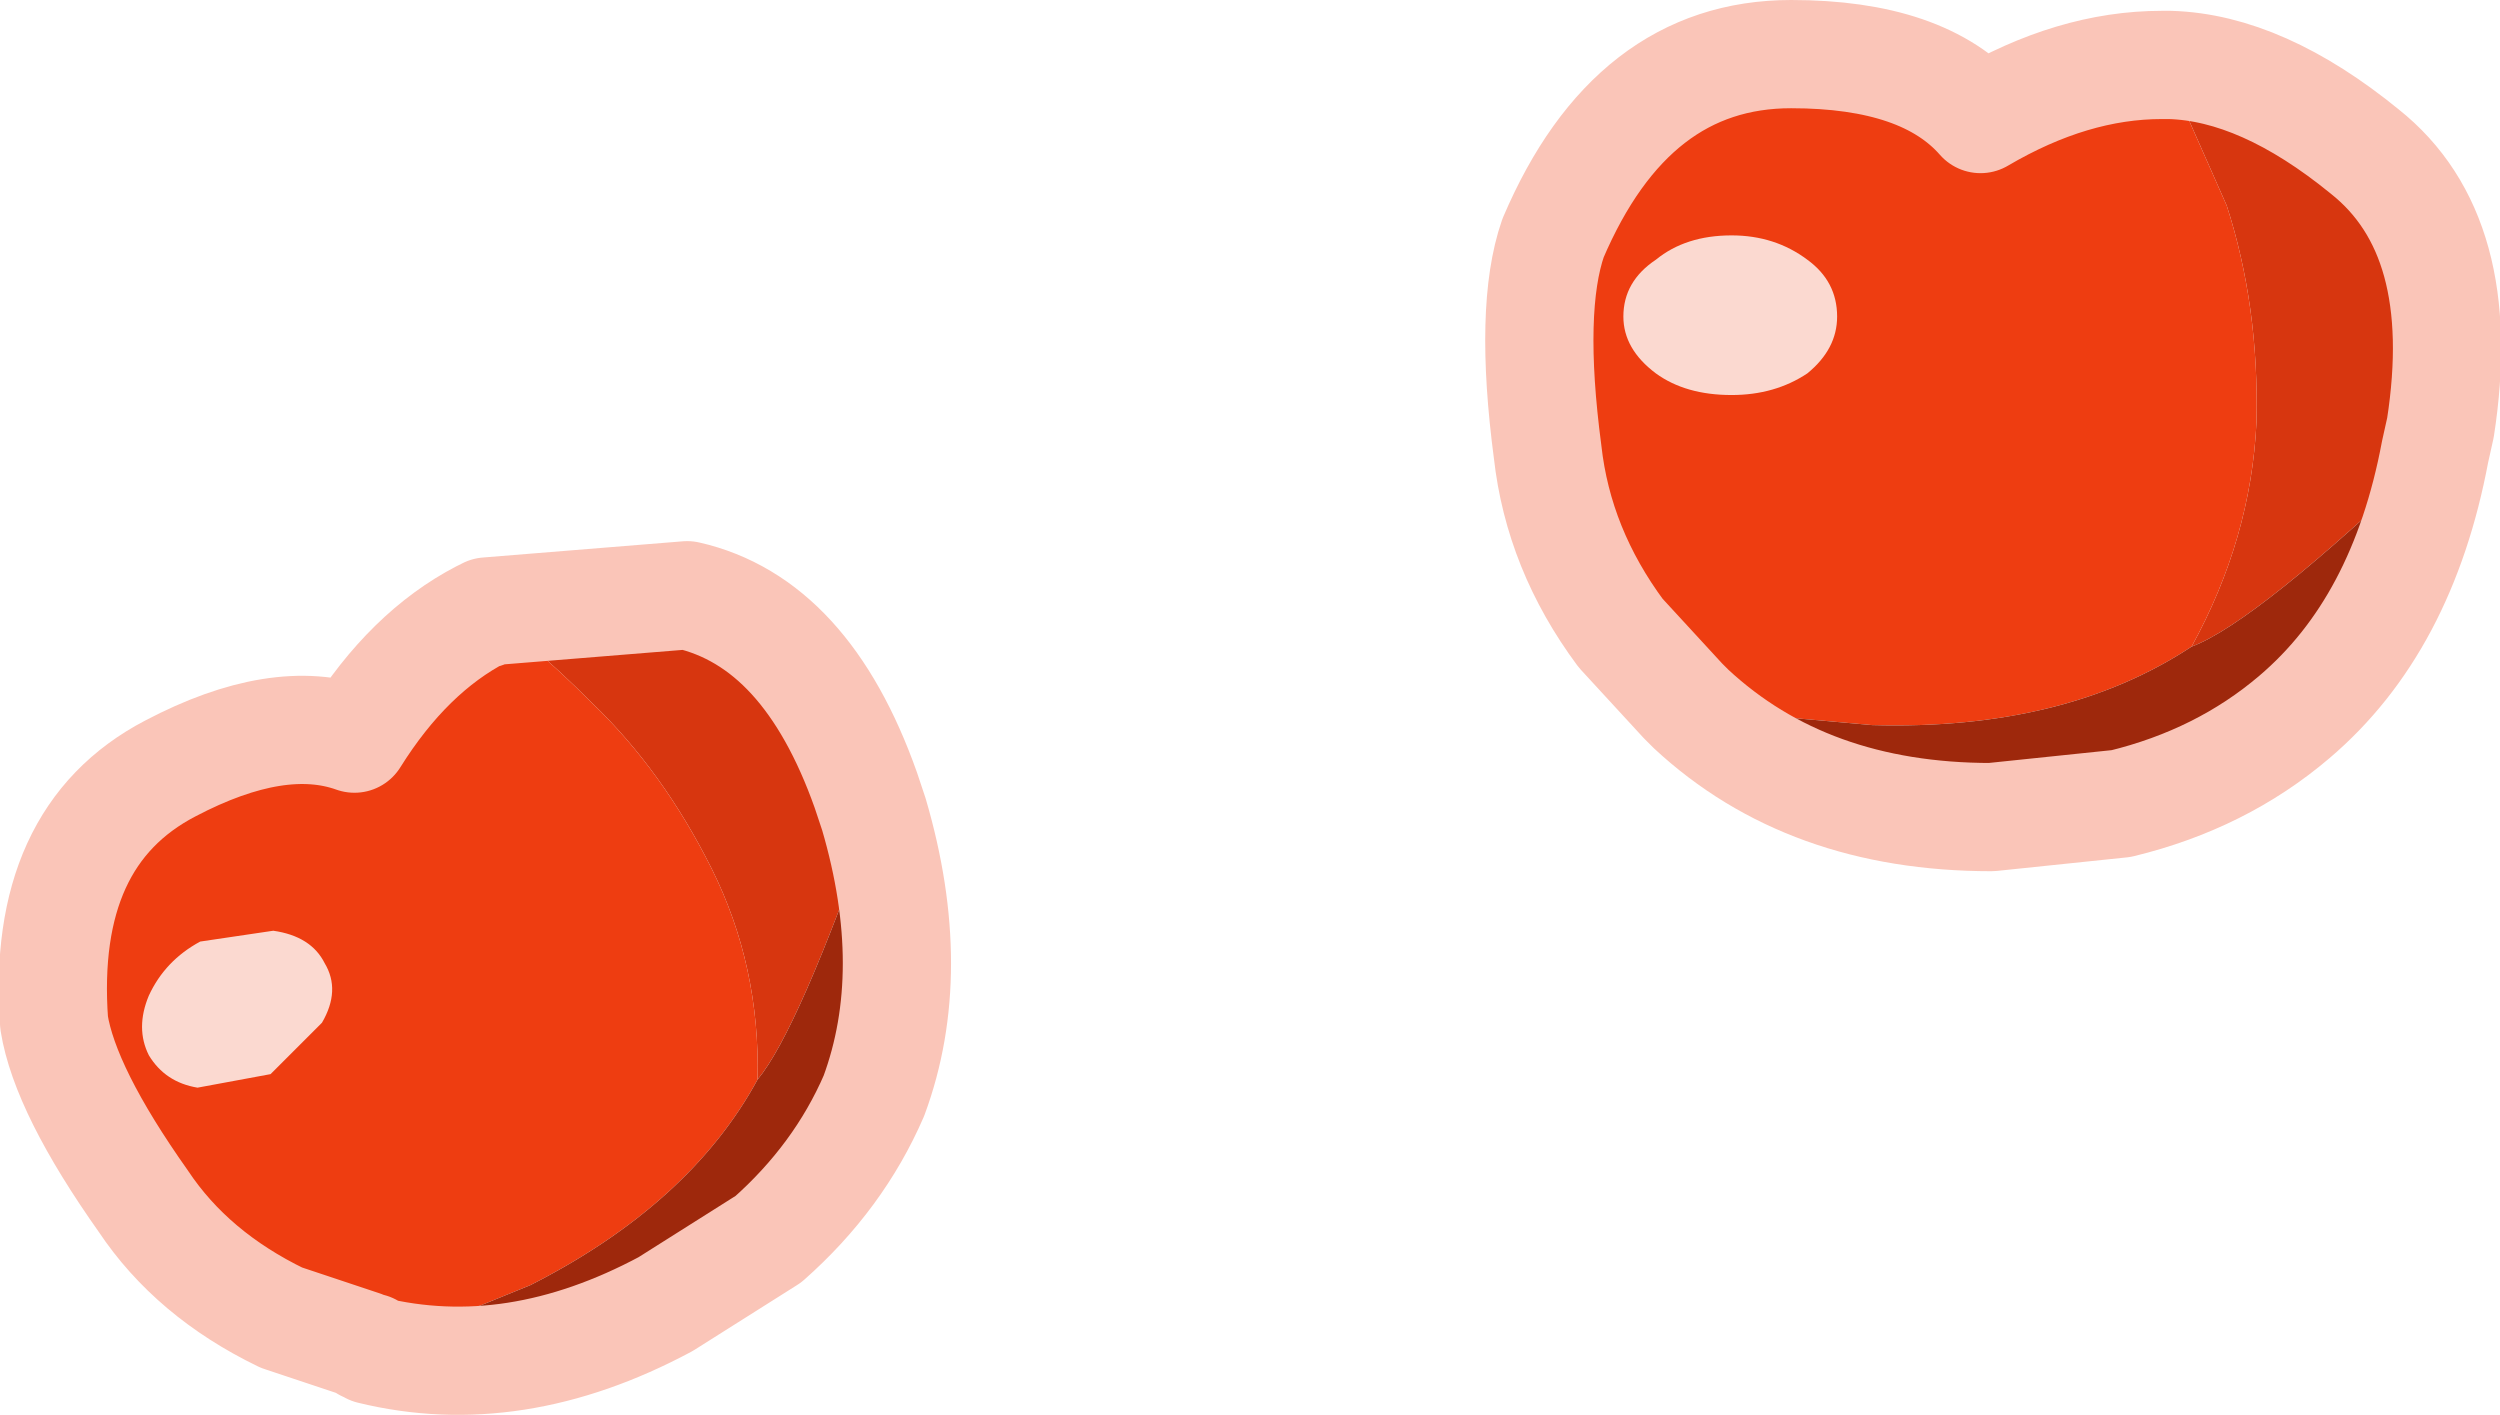 <?xml version="1.0" encoding="UTF-8" standalone="no"?>
<svg xmlns:xlink="http://www.w3.org/1999/xlink" height="26.15px" width="46.2px" xmlns="http://www.w3.org/2000/svg">
  <g transform="matrix(1.0, 0.0, 0.0, 1.0, 0.2, -9.4)">
    <path d="M8.75 20.75 Q9.45 21.1 10.75 22.4 12.05 23.65 12.95 25.45 13.85 27.25 13.8 29.35 12.55 31.65 9.6 33.15 L6.65 34.35 6.65 34.3 6.55 34.3 6.5 34.25 5.0 33.75 Q3.35 32.95 2.45 31.6 1.0 29.55 0.8 28.3 0.55 24.85 2.95 23.6 4.95 22.55 6.35 23.05 7.35 21.45 8.7 20.75 L8.75 20.75" fill="#ee3d11" fill-rule="evenodd" stroke="none"/>
    <path d="M13.8 29.35 Q13.85 27.25 12.95 25.45 12.05 23.65 10.75 22.4 9.45 21.1 8.75 20.75 L8.8 20.7 12.5 20.4 Q14.7 20.9 15.8 24.0 L15.95 24.45 Q14.55 28.45 13.8 29.35" fill="#d7360f" fill-rule="evenodd" stroke="none"/>
    <path d="M6.65 34.35 L9.6 33.15 Q12.55 31.65 13.8 29.35 14.55 28.45 15.95 24.45 16.8 27.35 15.95 29.65 15.3 31.15 14.0 32.3 L12.1 33.5 Q9.3 35.0 6.65 34.35" fill="#9e280c" fill-rule="evenodd" stroke="none"/>
    <path d="M8.75 20.75 L8.7 20.75 Q7.35 21.45 6.35 23.05 4.95 22.55 2.95 23.6 0.55 24.85 0.8 28.3 1.0 29.55 2.45 31.6 3.35 32.95 5.0 33.75 L6.5 34.25 6.55 34.3 6.65 34.3 6.65 34.35 Q9.3 35.0 12.1 33.5 L14.0 32.3 Q15.3 31.15 15.95 29.65 16.8 27.35 15.95 24.45 L15.8 24.0 Q14.7 20.9 12.5 20.4 L8.8 20.7 8.75 20.75 Z" fill="none" stroke="#fac5b8" stroke-linecap="round" stroke-linejoin="round" stroke-width="2.0"/>
    <path d="M3.45 29.5 Q2.85 29.4 2.55 28.9 2.3 28.4 2.55 27.8 2.85 27.15 3.5 26.8 L4.85 26.6 Q5.55 26.7 5.8 27.2 6.1 27.7 5.75 28.3 L4.8 29.25 3.45 29.5" fill="#fbd9d0" fill-rule="evenodd" stroke="none"/>
    <path d="M39.8 10.6 L40.95 13.2 Q41.55 15.05 41.5 17.2 41.4 19.35 40.3 21.35 37.95 22.9 34.4 22.8 L31.05 22.5 31.0 22.45 30.95 22.4 30.9 22.35 29.75 21.1 Q28.6 19.55 28.4 17.75 28.05 15.1 28.5 13.8 29.95 10.4 32.9 10.4 35.35 10.4 36.4 11.6 38.1 10.6 39.75 10.6 L39.8 10.6" fill="#ee3d11" fill-rule="evenodd" stroke="none"/>
    <path d="M40.3 21.35 Q41.4 19.35 41.5 17.2 41.55 15.05 40.95 13.2 L39.8 10.6 39.9 10.6 Q41.6 10.65 43.5 12.2 45.45 13.75 44.9 17.3 L44.8 17.75 Q41.5 20.9 40.3 21.35" fill="#d7360f" fill-rule="evenodd" stroke="none"/>
    <path d="M31.05 22.5 L34.4 22.8 Q37.95 22.9 40.3 21.35 41.5 20.9 44.8 17.75 44.2 20.95 42.2 22.65 40.85 23.8 39.0 24.25 L36.6 24.5 Q33.2 24.5 31.05 22.5" fill="#9e280c" fill-rule="evenodd" stroke="none"/>
    <path d="M39.8 10.6 L39.75 10.6 Q38.1 10.6 36.4 11.6 35.35 10.4 32.9 10.4 29.95 10.4 28.5 13.8 28.05 15.1 28.4 17.75 28.6 19.55 29.75 21.1 L30.9 22.35 30.95 22.4 31.0 22.45 31.05 22.5 Q33.2 24.5 36.6 24.5 L39.0 24.25 Q40.85 23.8 42.2 22.65 44.2 20.95 44.8 17.75 L44.9 17.3 Q45.45 13.75 43.5 12.2 41.6 10.65 39.9 10.6 L39.8 10.6 Z" fill="none" stroke="#fac5b8" stroke-linecap="round" stroke-linejoin="round" stroke-width="2.0"/>
    <path d="M30.4 16.3 Q29.8 15.85 29.8 15.25 29.8 14.6 30.4 14.2 30.95 13.75 31.8 13.75 32.6 13.75 33.2 14.2 33.75 14.6 33.75 15.25 33.75 15.85 33.2 16.3 32.6 16.7 31.8 16.7 30.95 16.7 30.4 16.3" fill="#fbd9d0" fill-rule="evenodd" stroke="none"/>
  </g>
</svg>
